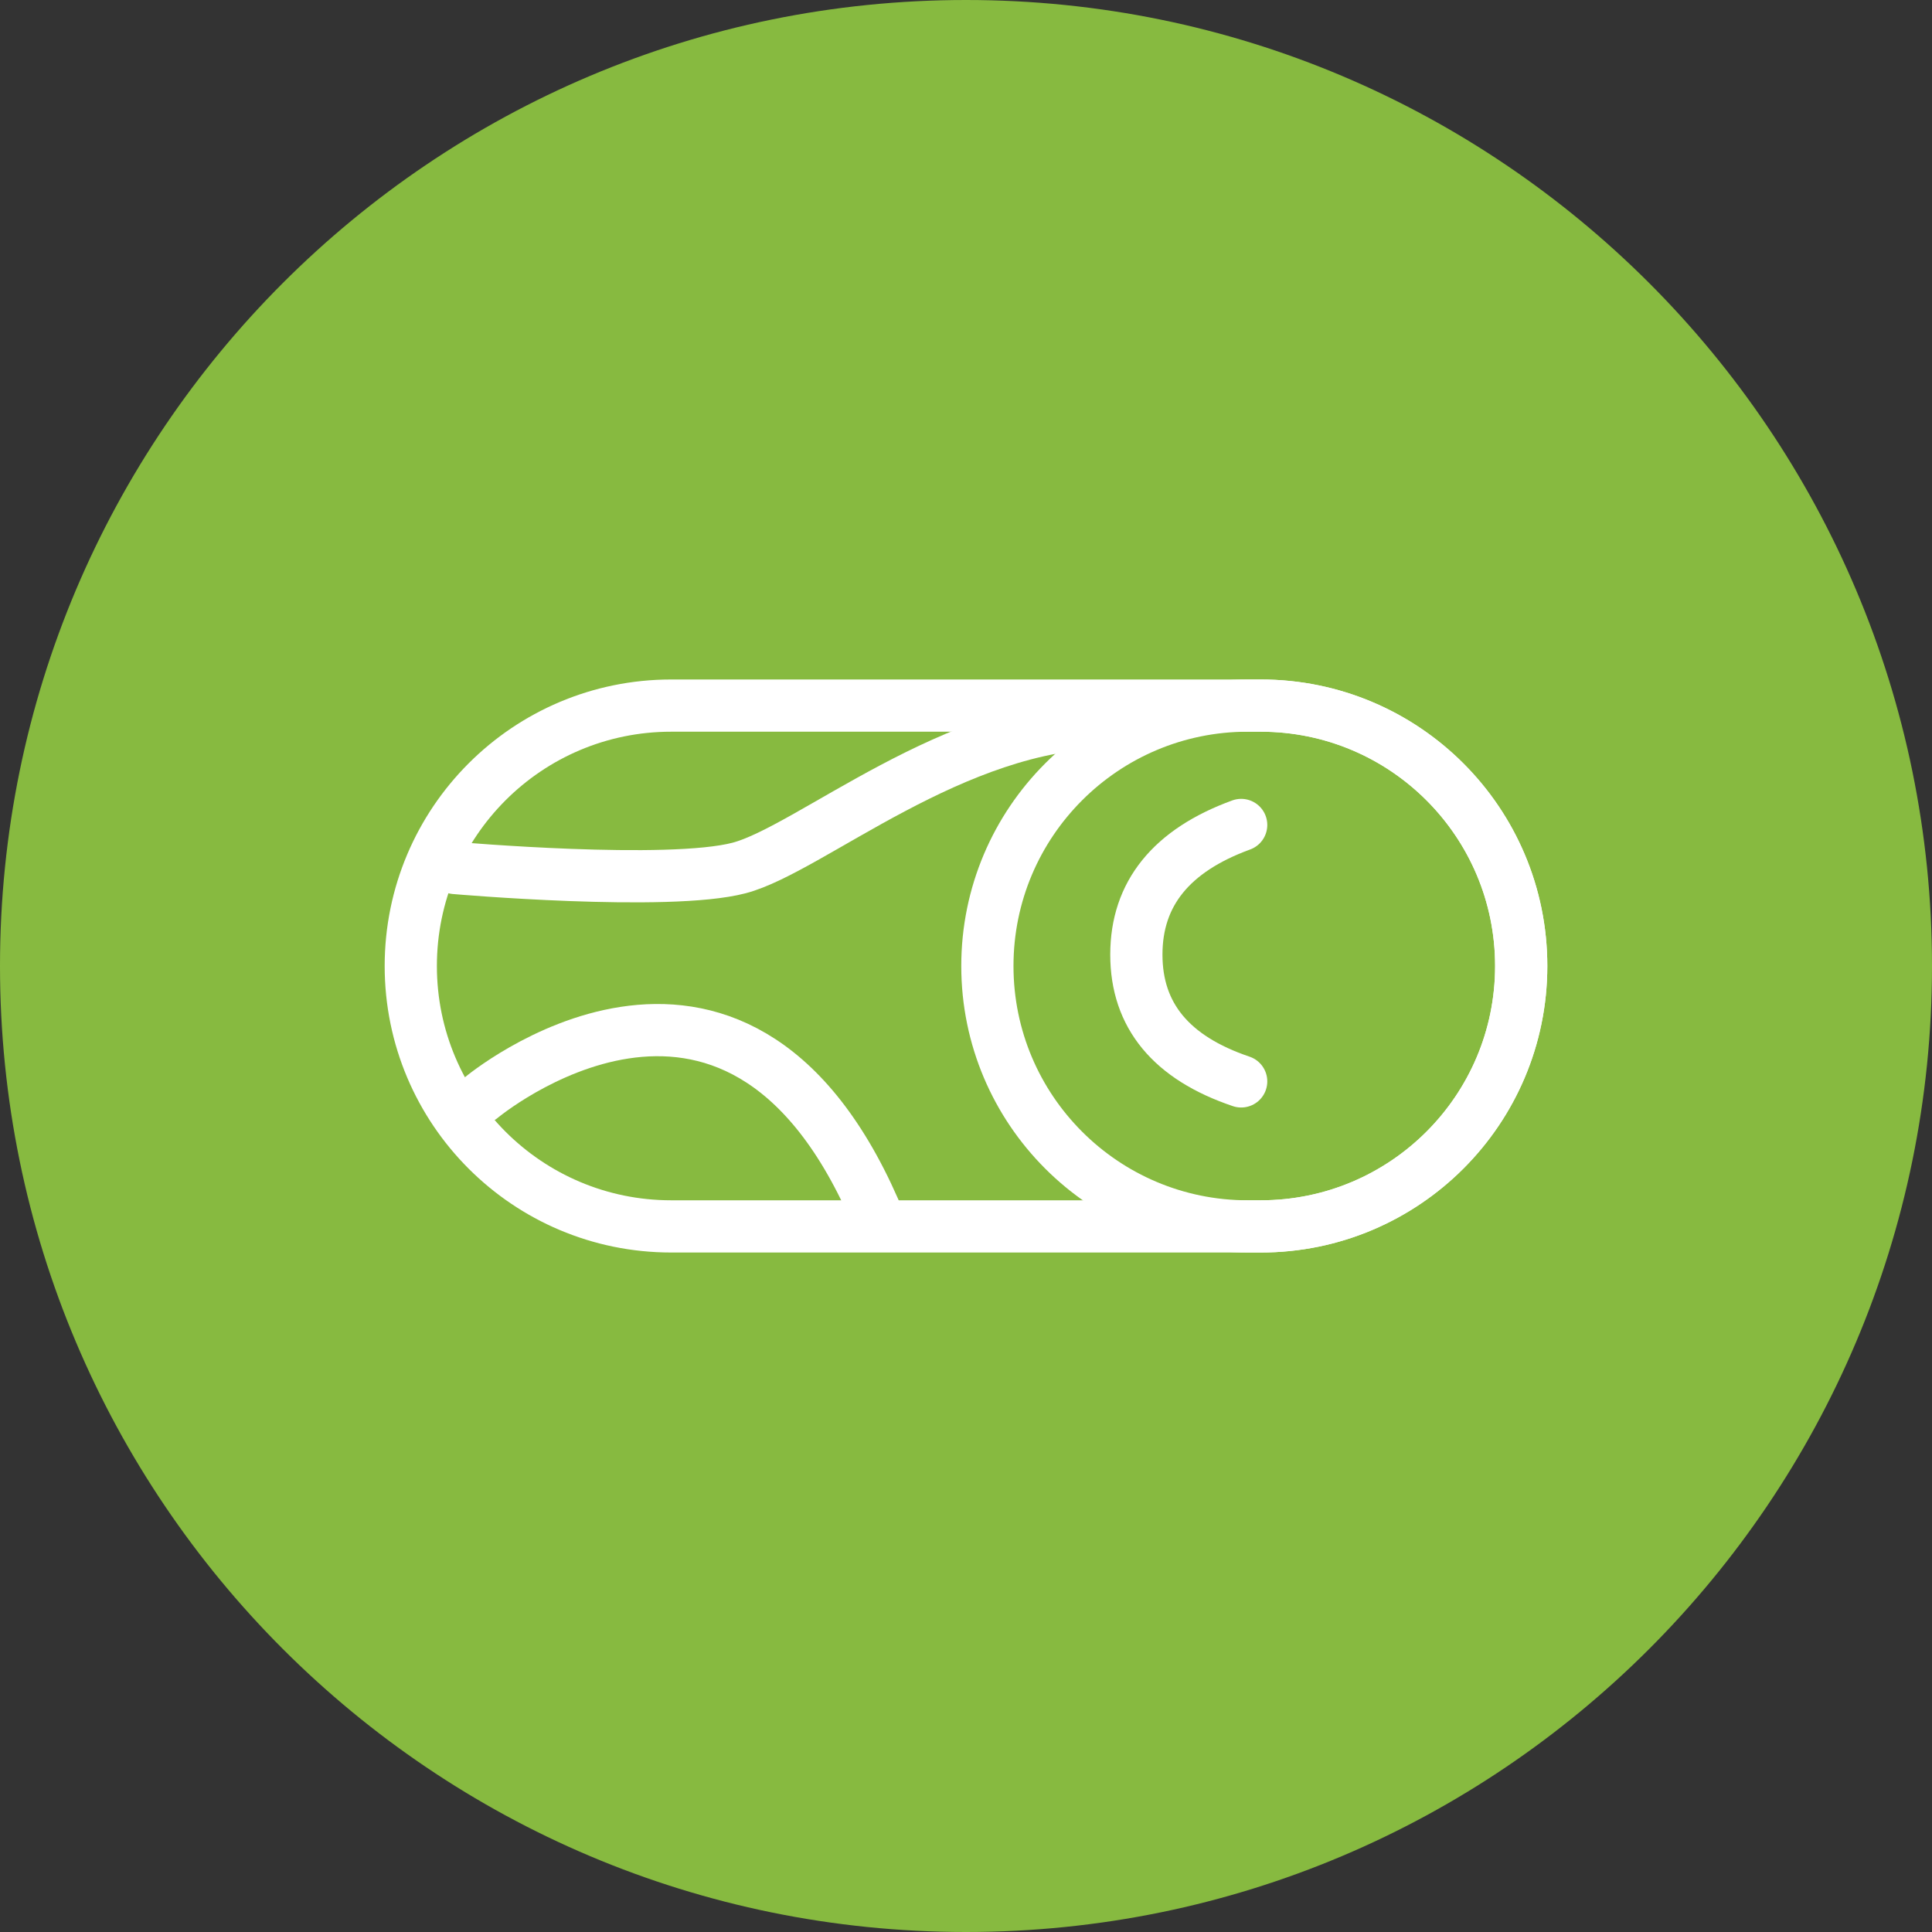 <svg height="74" width="74" xmlns="http://www.w3.org/2000/svg"><rect width="100%" height="100%" fill="#333333" stroke="none"/><g fill="none" fill-rule="evenodd"><path d="m74 37c0 20.435-16.565 37-37 37s-37-16.565-37-37 16.565-37 37-37 37 16.565 37 37" fill="#87ba40"/><g stroke="#fff" stroke-linecap="round" stroke-linejoin="round" stroke-width="2"><path d="m17.425 33.246s8.17.712 10.884 0c2.712-.712 8.233-5.577 14.212-5.577m-24.092 14.375s9.638-8.07 15.058 4.287"/><path d="m25.708 27.026h22.583c5.51 0 9.975 4.466 9.975 9.974 0 5.509-4.466 9.974-9.975 9.974h-22.583c-5.509 0-9.974-4.465-9.974-9.974 0-5.508 4.465-9.974 9.974-9.974z"/><path d="m47.793 27.026h.5c5.507 0 9.973 4.466 9.973 9.974 0 5.509-4.466 9.974-9.974 9.974h-.499c-5.509 0-9.974-4.465-9.974-9.974 0-5.508 4.465-9.974 9.974-9.974z"/><path d="m47.54 31.598c-2.677.977-4.015 2.632-4.015 4.966s1.338 3.953 4.015 4.856"/></g></g></svg>